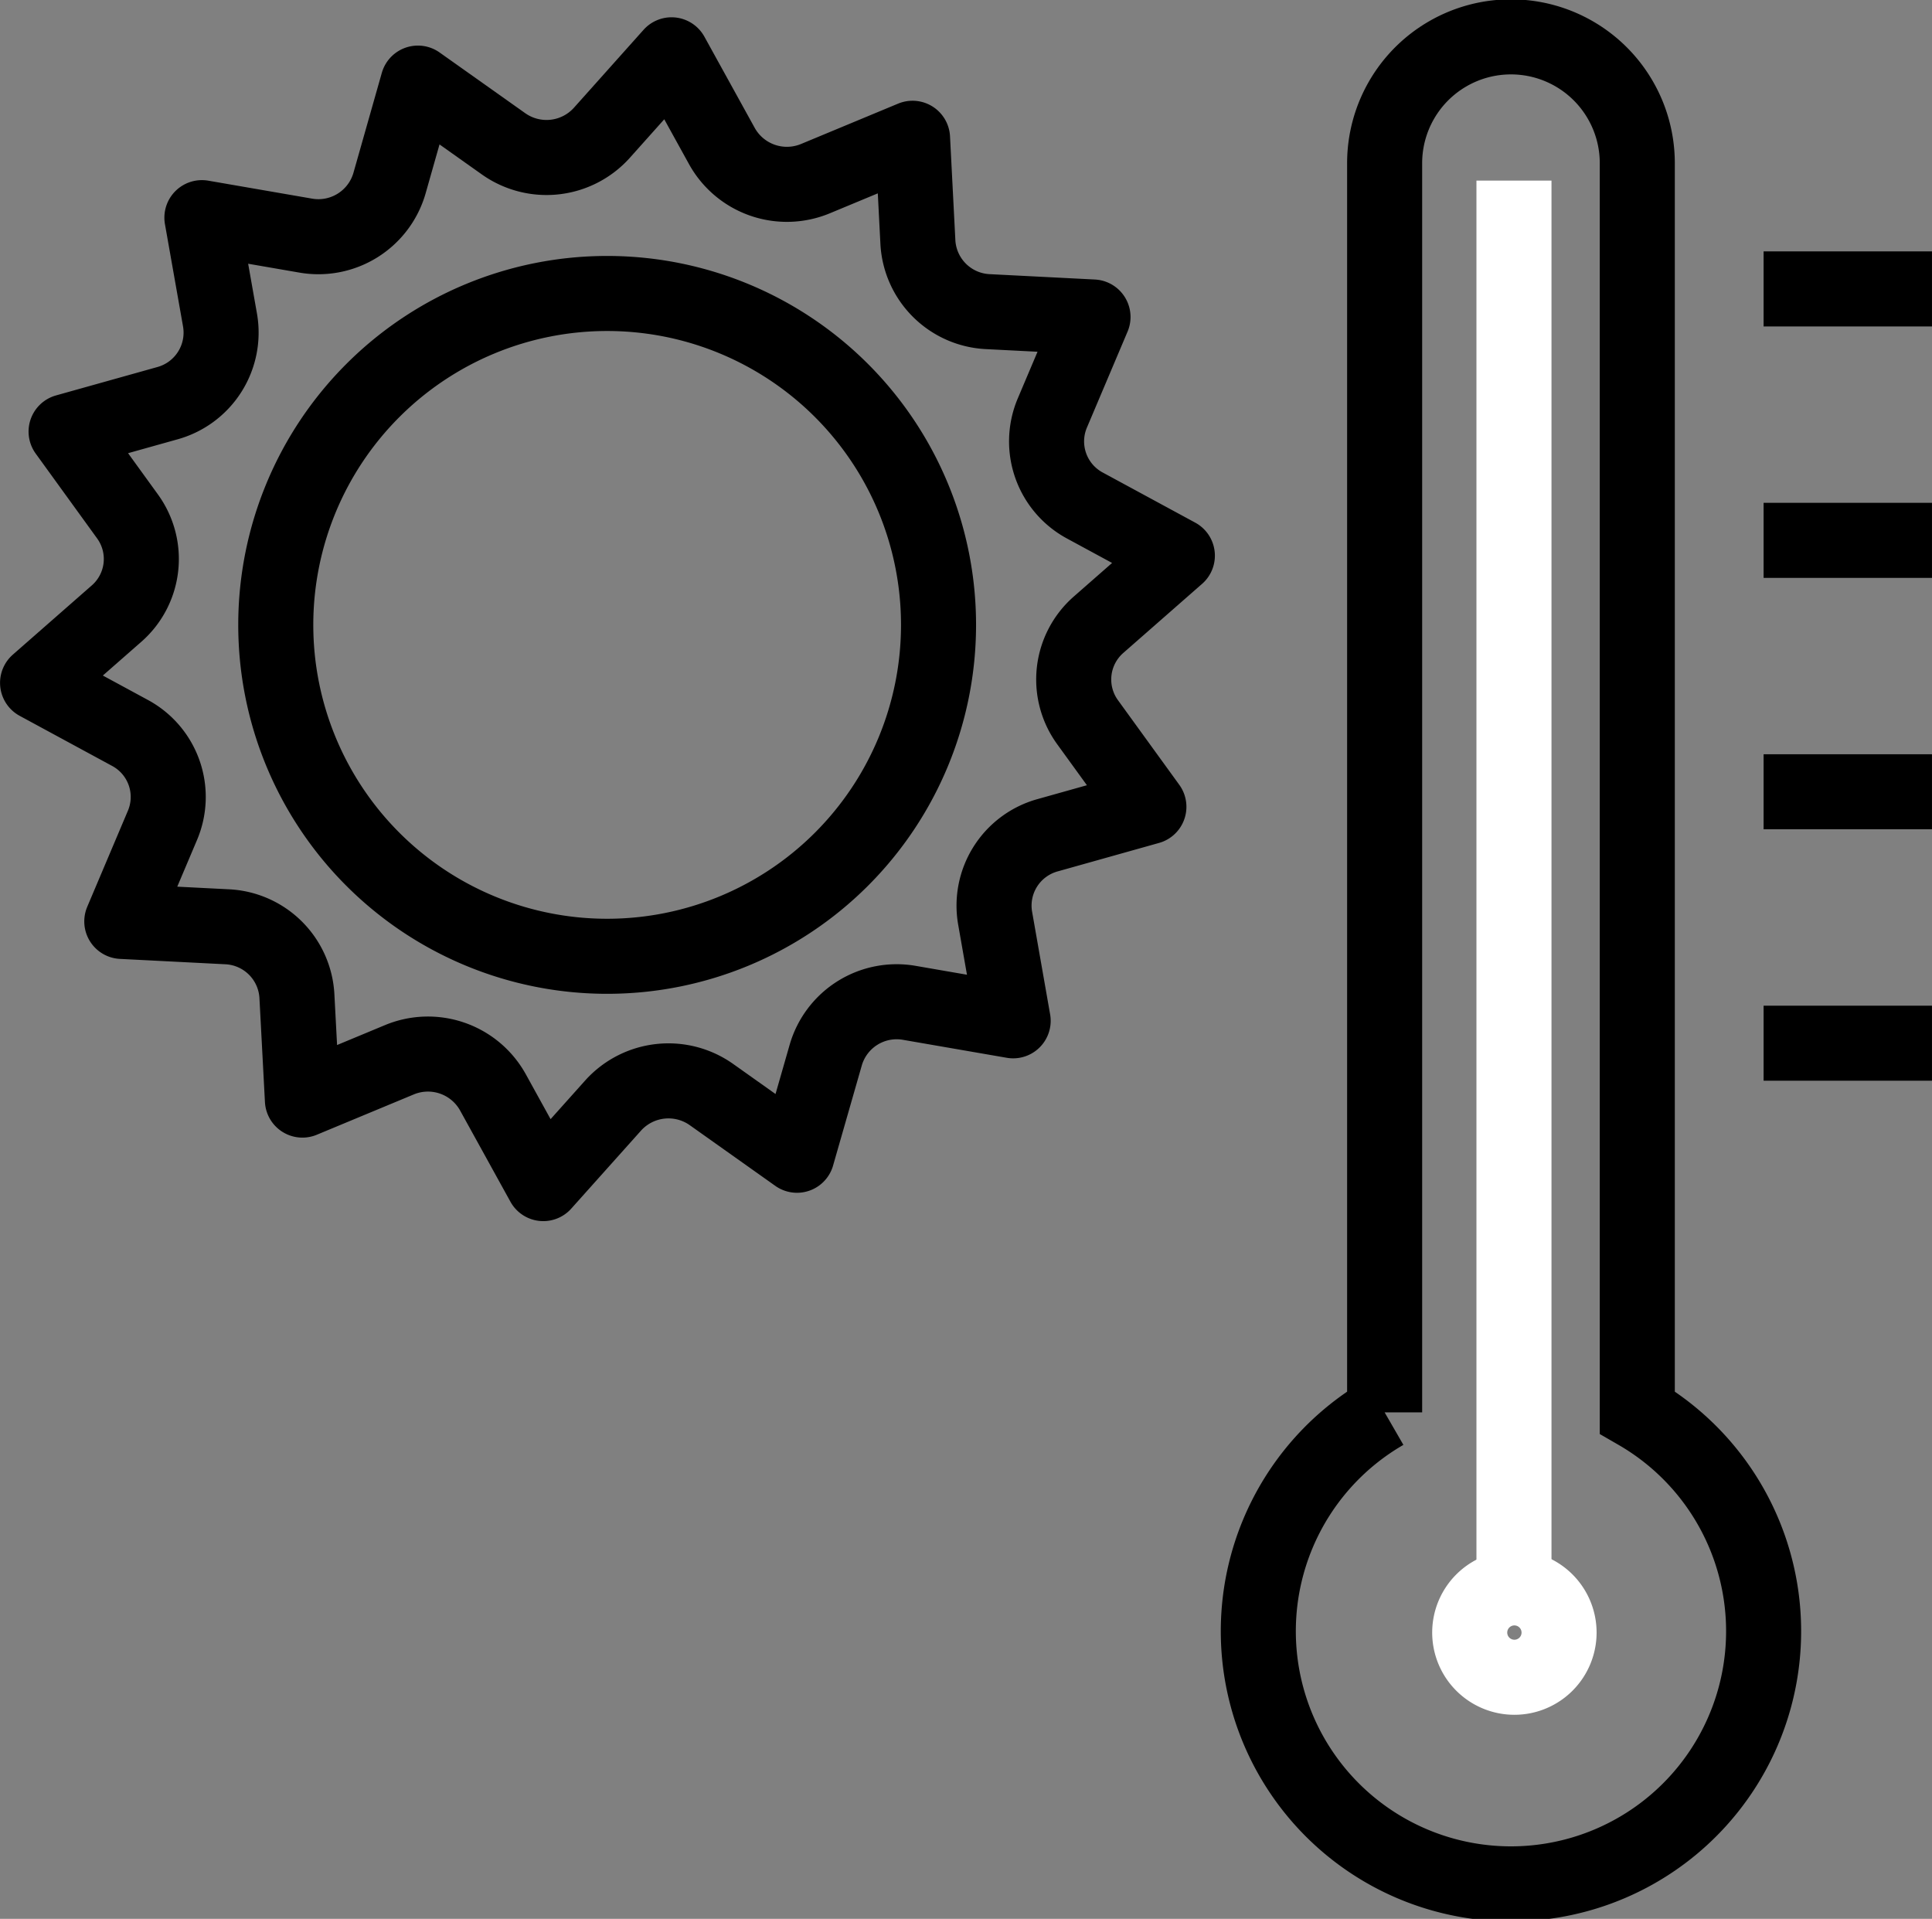 <svg xmlns="http://www.w3.org/2000/svg" width="77.232" height="76.7" viewBox="0 0 77.232 76.7">
  <rect x="0" y="0" width="77.232" height="76.7" fill="#808080" stroke="none"/>
  <g id="Raggruppa_91" data-name="Raggruppa 91" transform="translate(-244.614 -2458.118)">
    <path id="Tracciato_273" data-name="Tracciato 273" d="M93,655.253A13.247,13.247,0,1,1,79.759,642,13.244,13.244,0,0,1,93,655.253Zm6.4-.015,3.147-2.759-3.691-2a2.911,2.911,0,0,1-1.307-3.7l1.626-3.839-4.2-.214a2.941,2.941,0,0,1-2.8-2.772l-.214-4.158-3.88,1.613a2.972,2.972,0,0,1-3.737-1.294l-2.017-3.655-2.787,3.119a2.973,2.973,0,0,1-3.931.437l-3.421-2.425L71.05,637.6a2.958,2.958,0,0,1-3.352,2.086l-4.145-.717.725,4.1a2.927,2.927,0,0,1-2.108,3.318l-4.046,1.133,2.451,3.385a2.9,2.9,0,0,1-.444,3.9l-3.147,2.759,3.691,2a2.907,2.907,0,0,1,1.3,3.7L60.351,667.1l4.2.214a2.934,2.934,0,0,1,2.8,2.77l.22,4.158,3.875-1.611a2.971,2.971,0,0,1,3.737,1.294l2.017,3.655,2.79-3.119a2.976,2.976,0,0,1,3.934-.439l3.418,2.425,1.149-4.005a2.952,2.952,0,0,1,3.349-2.086l4.143.717-.72-4.1a2.918,2.918,0,0,1,2.1-3.318l4.046-1.136-2.451-3.382A2.908,2.908,0,0,1,99.4,655.238Z" transform="translate(189.132 1827.849)" fill="none" stroke="#000" stroke-linejoin="round" stroke-width="3"/>
    <path id="Tracciato_274" data-name="Tracciato 274" d="M91.245,687.146V637.214a5.048,5.048,0,0,0-10.1,0v49.932a10.1,10.1,0,1,0,10.1,0Zm5.049-14.757h6.731m-6.731-10.05h6.731m-6.731-10.05h6.731m-6.731-10.05h6.731" transform="translate(218.82 1827.428)" fill="none" stroke="#000" stroke-miterlimit="10" stroke-width="3"/>
    <line id="Linea_289" data-name="Linea 289" y2="56.901" transform="translate(305.135 2465.337)" fill="none" stroke="#fff" stroke-width="3"/>
    <path id="Tracciato_275" data-name="Tracciato 275" d="M81.2,660.039a1.786,1.786,0,1,0-1.787-1.787A1.787,1.787,0,0,0,81.2,660.039Z" transform="translate(223.953 1865.123)" fill="none" stroke="#fff" stroke-width="3"/>
  </g>
</svg>
